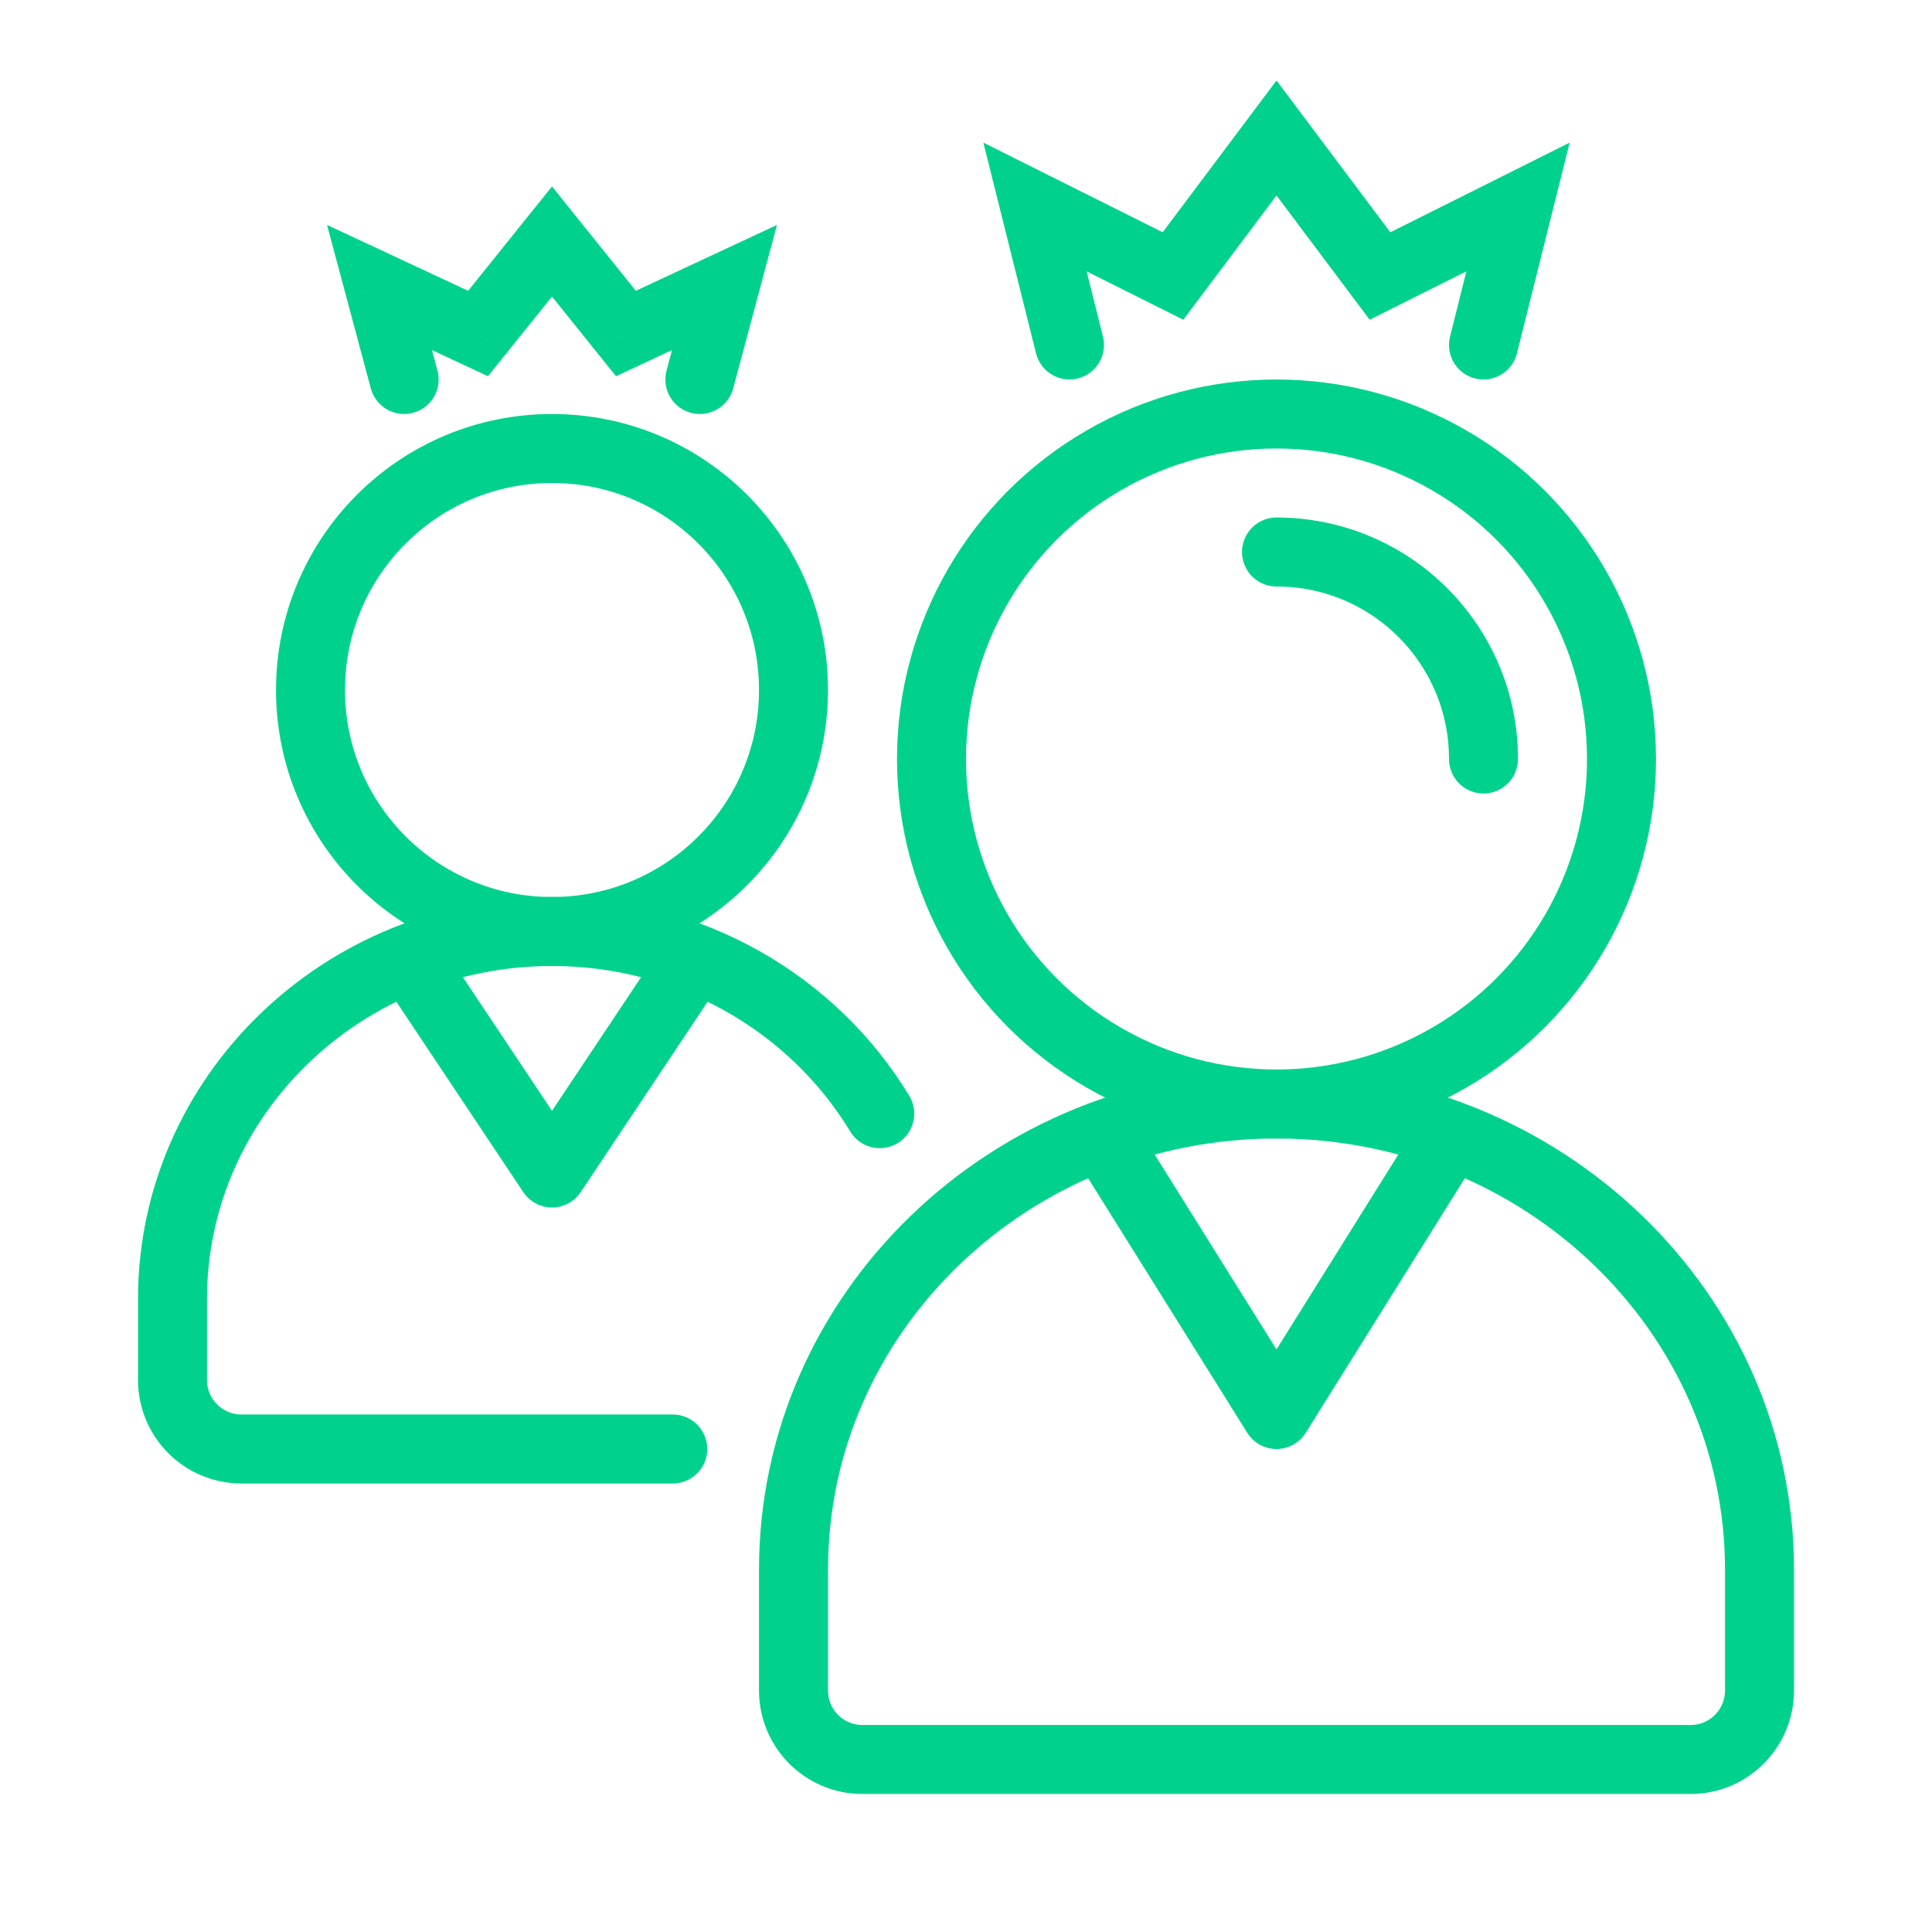 <svg width="56" height="56" viewBox="0 0 56 56" fill="none" xmlns="http://www.w3.org/2000/svg">
<circle cx="37" cy="22" r="10" stroke="#00D28E" stroke-width="2"/>
<path d="M43 22C43 18.686 40.314 16 37 16" stroke="#00D28E" stroke-width="2" stroke-linecap="round"/>
<path d="M37 32C29.268 32 23 38.043 23 45.497V49C23 50.105 23.895 51 25 51H49C50.105 51 51 50.105 51 49V45.497C51 38.043 44.732 32 37 32Z" stroke="#00D28E" stroke-width="2"/>
<circle cx="16" cy="20" r="7" stroke="#00D28E" stroke-width="2"/>
<path d="M25.5 32.28C23.591 29.122 20.051 27 16 27C9.925 27 5 31.771 5 37.655V40C5 41.105 5.895 42 7 42L19.5 42" stroke="#00D28E" stroke-width="2" stroke-linecap="round"/>
<path d="M37 4L37.8 3.4L37 2.333L36.2 3.4L37 4ZM34 8L33.553 8.894L34.299 9.268L34.8 8.6L34 8ZM30 6L30.447 5.106L28.503 4.133L29.03 6.243L30 6ZM30.03 10.242C30.164 10.778 30.707 11.104 31.242 10.97C31.778 10.836 32.104 10.293 31.97 9.757L30.03 10.242ZM40 8L39.2 8.6L39.701 9.268L40.447 8.894L40 8ZM44 6L44.97 6.243L45.498 4.133L43.553 5.106L44 6ZM42.03 9.757C41.896 10.293 42.222 10.836 42.758 10.97C43.293 11.104 43.836 10.778 43.97 10.242L42.03 9.757ZM36.2 3.4L33.2 7.4L34.8 8.6L37.8 4.6L36.2 3.4ZM34.447 7.106L30.447 5.106L29.553 6.894L33.553 8.894L34.447 7.106ZM29.03 6.243L30.03 10.242L31.97 9.757L30.97 5.757L29.03 6.243ZM36.2 4.6L39.2 8.6L40.8 7.4L37.8 3.4L36.2 4.6ZM40.447 8.894L44.447 6.894L43.553 5.106L39.553 7.106L40.447 8.894ZM43.03 5.757L42.03 9.757L43.97 10.242L44.97 6.243L43.03 5.757Z" fill="#00D28E"/>
<path d="M16 7L16.779 6.374L16 5.404L15.22 6.374L16 7ZM13.857 9.667L13.434 10.573L14.145 10.905L14.637 10.293L13.857 9.667ZM11 8.333L11.423 7.427L9.479 6.52L10.034 8.592L11 8.333ZM10.748 11.259C10.891 11.792 11.44 12.109 11.973 11.966C12.507 11.823 12.823 11.275 12.68 10.741L10.748 11.259ZM18.143 9.667L17.363 10.293L17.855 10.905L18.566 10.573L18.143 9.667ZM21 8.333L21.966 8.592L22.521 6.52L20.577 7.427L21 8.333ZM19.32 10.741C19.177 11.275 19.494 11.823 20.027 11.966C20.561 12.109 21.109 11.792 21.252 11.259L19.32 10.741ZM15.22 6.374L13.078 9.04L14.637 10.293L16.779 7.626L15.22 6.374ZM14.28 8.76L11.423 7.427L10.577 9.24L13.434 10.573L14.28 8.76ZM10.034 8.592L10.748 11.259L12.68 10.741L11.966 8.075L10.034 8.592ZM15.22 7.626L17.363 10.293L18.922 9.04L16.779 6.374L15.22 7.626ZM18.566 10.573L21.423 9.24L20.577 7.427L17.72 8.76L18.566 10.573ZM20.034 8.075L19.32 10.741L21.252 11.259L21.966 8.592L20.034 8.075Z" fill="#00D28E"/>
<path d="M32 33L37 41L42 33" stroke="#00D28E" stroke-width="2" stroke-linejoin="round"/>
<path d="M12 28L16 34L20 28" stroke="#00D28E" stroke-width="2" stroke-linejoin="round"/>
</svg>
